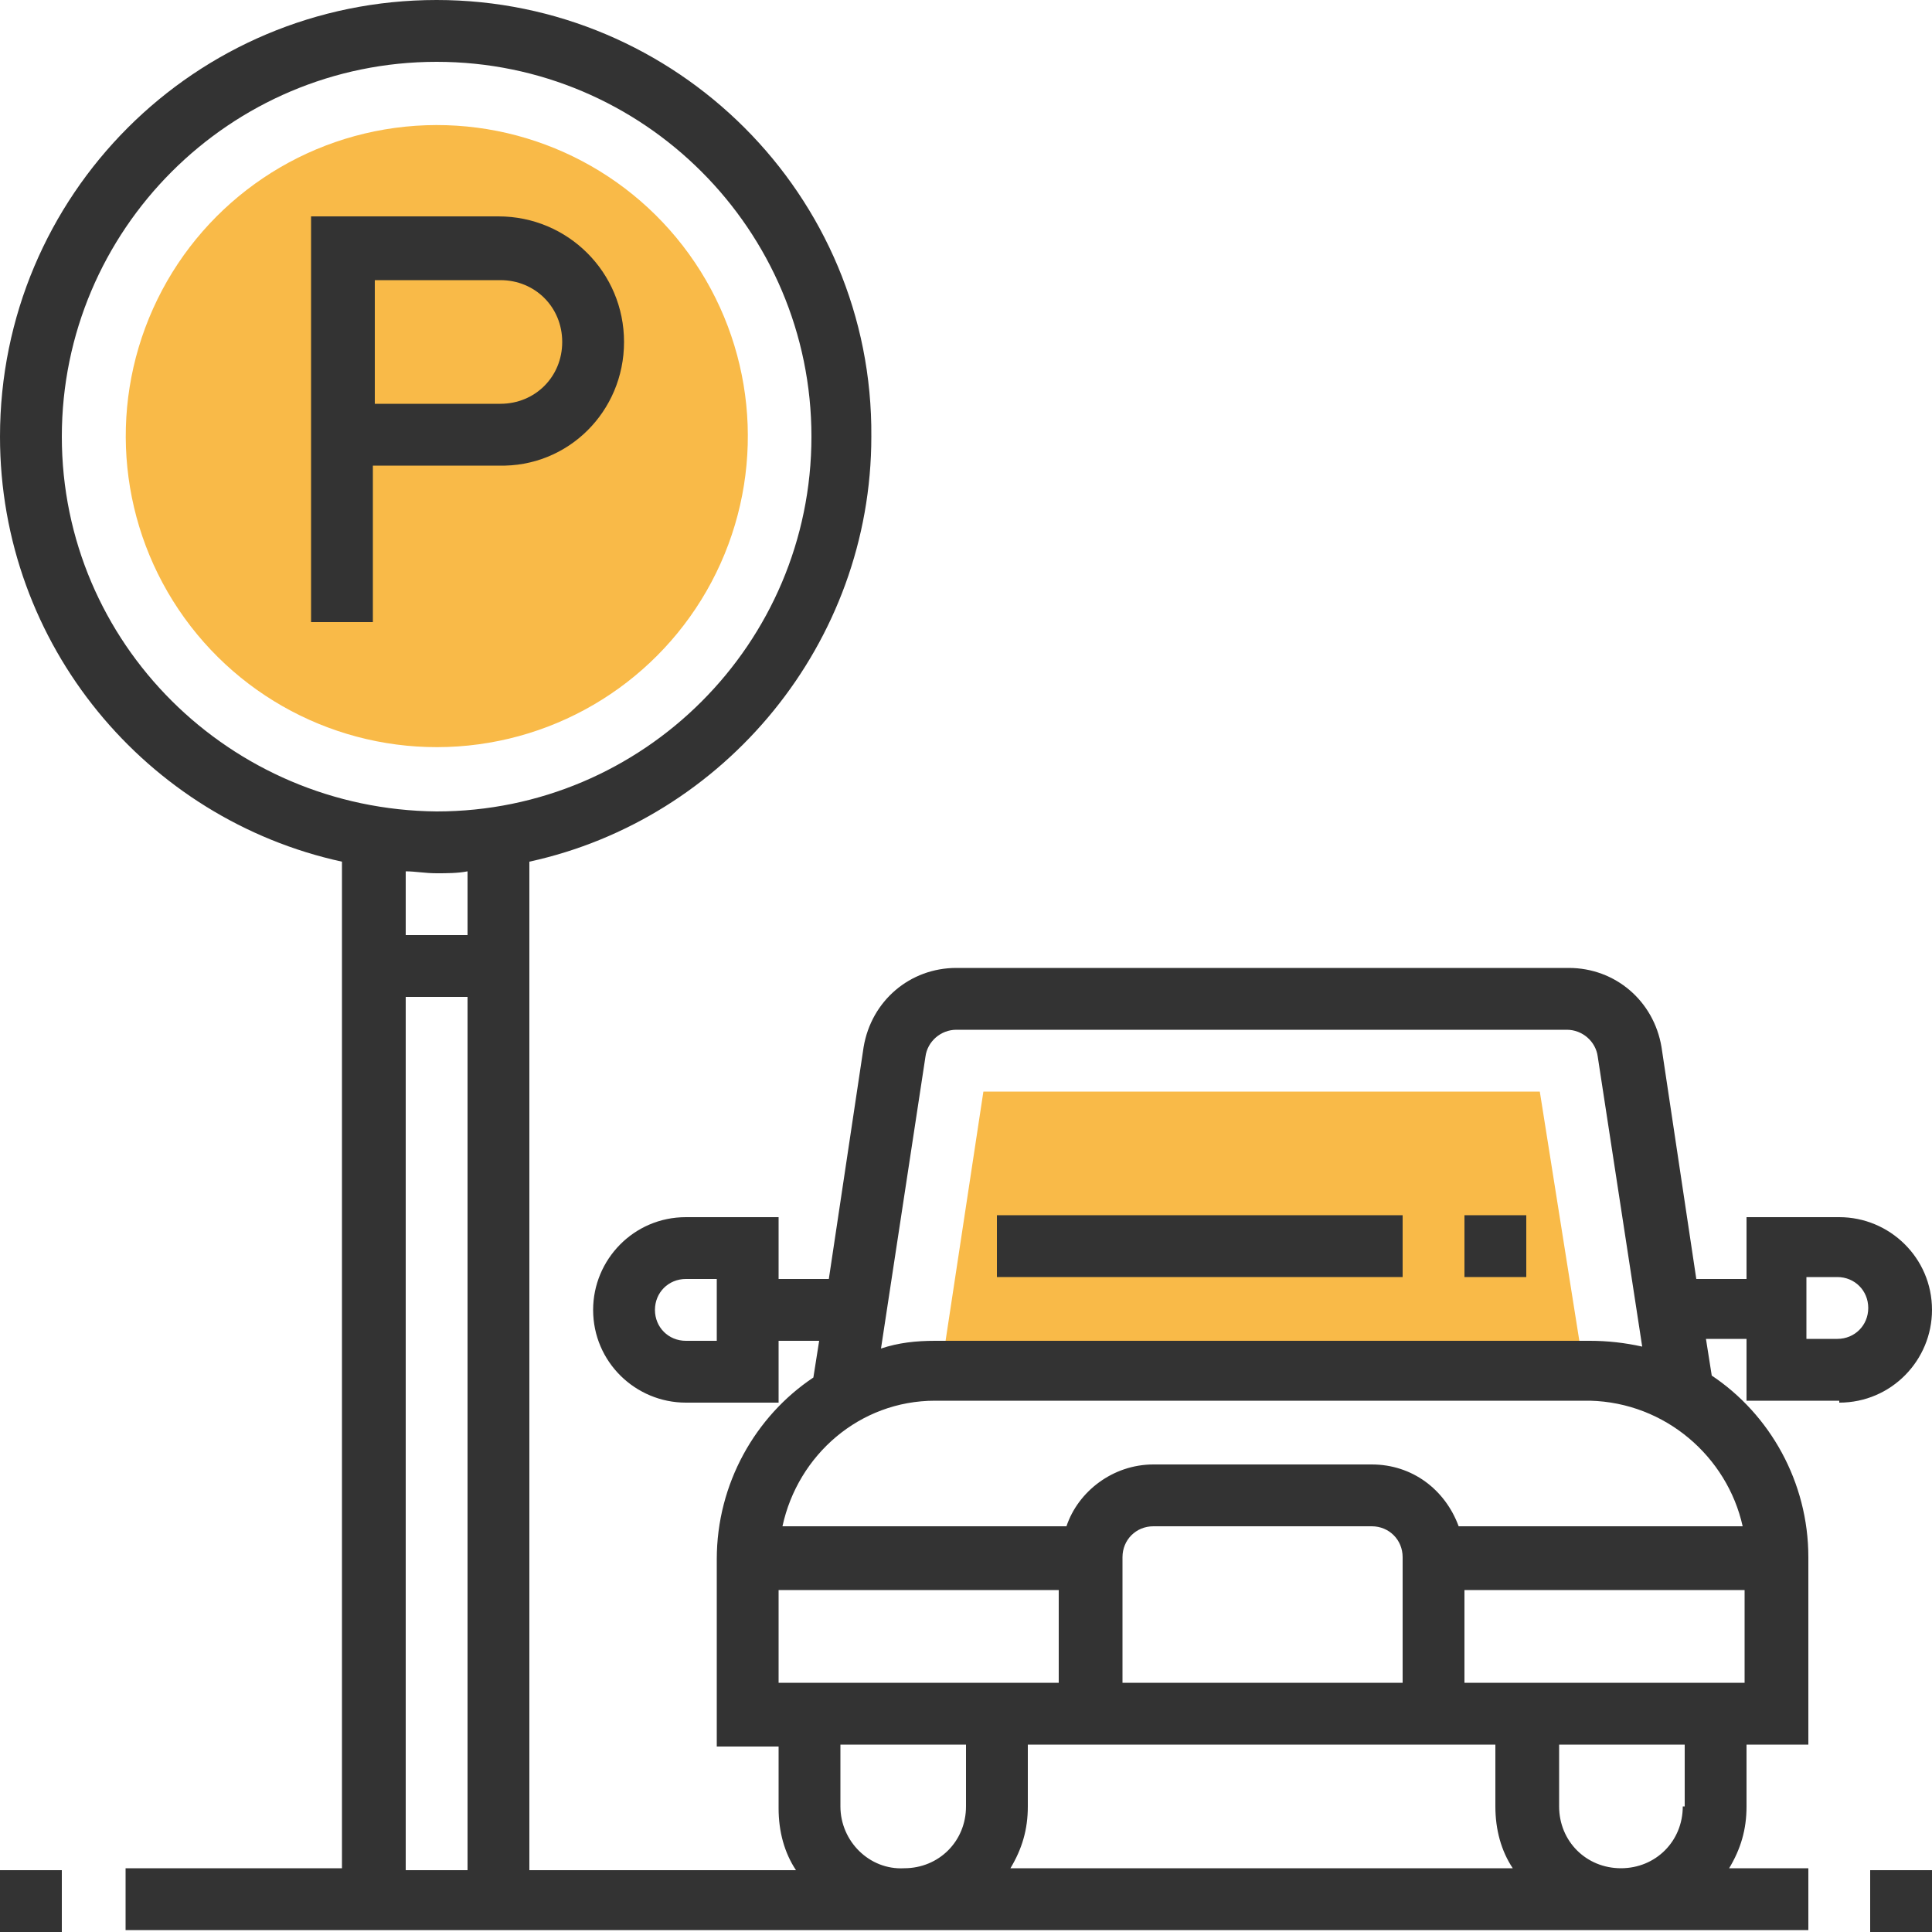 <?xml version="1.0" encoding="utf-8"?>
<!-- Generator: Adobe Illustrator 24.2.0, SVG Export Plug-In . SVG Version: 6.00 Build 0)  -->
<svg version="1.1" id="Layer_1" xmlns="http://www.w3.org/2000/svg" xmlns:xlink="http://www.w3.org/1999/xlink" x="0px" y="0px"
	 viewBox="0 0 100 100" style="enable-background:new 0 0 100 100;" xml:space="preserve">
<style type="text/css">
	.st0{fill:#F9BA48;}
	.st1{fill:#333333;}
</style>
<g>
	<g>
		<polygon class="st0" points="82,71 79.7,56.5 50.9,56.5 48.7,71 		"/>
		
			<ellipse transform="matrix(0.811 -0.585 0.585 0.811 -8.941 17.465)" class="st0" cx="22.6" cy="22.6" rx="16.1" ry="16.1"/>
	</g>
	<path class="st1" d="M95.2,72.6c2.7,0,4.8-2.2,4.8-4.8c0-2.7-2.2-4.8-4.8-4.8h-4.8v3.2h-2.6l-1.8-12c-0.4-2.4-2.4-4.1-4.8-4.1H49.5
		c-2.4,0-4.4,1.7-4.8,4.1l-1.8,12h-2.6v-3.2h-4.8c-2.7,0-4.8,2.2-4.8,4.8c0,2.7,2.2,4.8,4.8,4.8h4.8v-3.2h2.1l-0.3,1.9
		c-3,2-5,5.5-5,9.4v9.7h3.2v3.2c0,1.2,0.3,2.3,0.9,3.2H27.4V44.6c10.1-2.2,17.7-11.3,17.7-22C45.2,10.1,35,0,22.6,0
		C10.1,0,0,10.1,0,22.6c0,10.8,7.6,19.8,17.7,22v52.1H6.5v3.2h11.3h9.7h66.1v-3.2h-4.1c0.6-1,0.9-2,0.9-3.2v-3.2h3.2v-9.7
		c0-3.9-2-7.4-5-9.4l-0.3-1.9h2.1v3.2H95.2z M37.1,69.4h-1.6c-0.9,0-1.6-0.7-1.6-1.6c0-0.9,0.7-1.6,1.6-1.6h1.6V69.4z M3.2,22.6
		c0-10.7,8.7-19.4,19.4-19.4c10.7,0,19.4,8.7,19.4,19.4c0,10.7-8.7,19.4-19.4,19.4C11.9,41.9,3.2,33.3,3.2,22.6z M22.6,45.2
		c0.5,0,1.1,0,1.6-0.1v3.3H21v-3.3C21.5,45.1,22,45.2,22.6,45.2z M21,96.8V51.6h3.2v45.2H21z M90.2,79H75.5
		c-0.7-1.9-2.4-3.2-4.5-3.2H59.7c-2.1,0-3.9,1.4-4.5,3.2H40.5c0.8-3.7,4-6.5,7.9-6.5h33.9C86.2,72.6,89.4,75.4,90.2,79z M40.3,87.1
		v-4.8h14.5v4.8H40.3z M53.2,90.3h24.2v3.2c0,1.2,0.3,2.3,0.9,3.2h-26c0.6-1,0.9-2,0.9-3.2V90.3z M58.1,87.1v-6.5
		c0-0.9,0.7-1.6,1.6-1.6H71c0.9,0,1.6,0.7,1.6,1.6v6.5H58.1z M43.5,93.5v-3.2H50v3.2c0,1.8-1.4,3.2-3.2,3.2
		C45,96.8,43.5,95.3,43.5,93.5z M87.1,93.5c0,1.8-1.4,3.2-3.2,3.2c-1.8,0-3.2-1.4-3.2-3.2v-3.2h6.5V93.5z M75.8,87.1v-4.8h14.5v4.8
		H75.8z M82.3,69.4H48.4c-1,0-1.9,0.1-2.8,0.4l2.3-15.1c0.1-0.8,0.8-1.4,1.6-1.4h31.6c0.8,0,1.5,0.6,1.6,1.4L85,69.7
		C84.1,69.5,83.2,69.4,82.3,69.4z M93.5,66.1h1.6c0.9,0,1.6,0.7,1.6,1.6c0,0.9-0.7,1.6-1.6,1.6h-1.6V66.1z"/>
	<path class="st1" d="M32.3,17.7c0-3.6-2.9-6.5-6.5-6.5h-9.7v21h3.2v-8.1h6.5C29.4,24.2,32.3,21.3,32.3,17.7z M19.4,14.5h6.5
		c1.8,0,3.2,1.4,3.2,3.2c0,1.8-1.4,3.2-3.2,3.2h-6.5V14.5z"/>
	<rect x="51.6" y="62.9" class="st1" width="21" height="3.2"/>
	<rect x="75.8" y="62.9" class="st1" width="3.2" height="3.2"/>
	<rect x="96.8" y="96.8" class="st1" width="3.2" height="3.2"/>
	<rect y="96.8" class="st1" width="3.2" height="3.2"/>
</g>
</svg>
